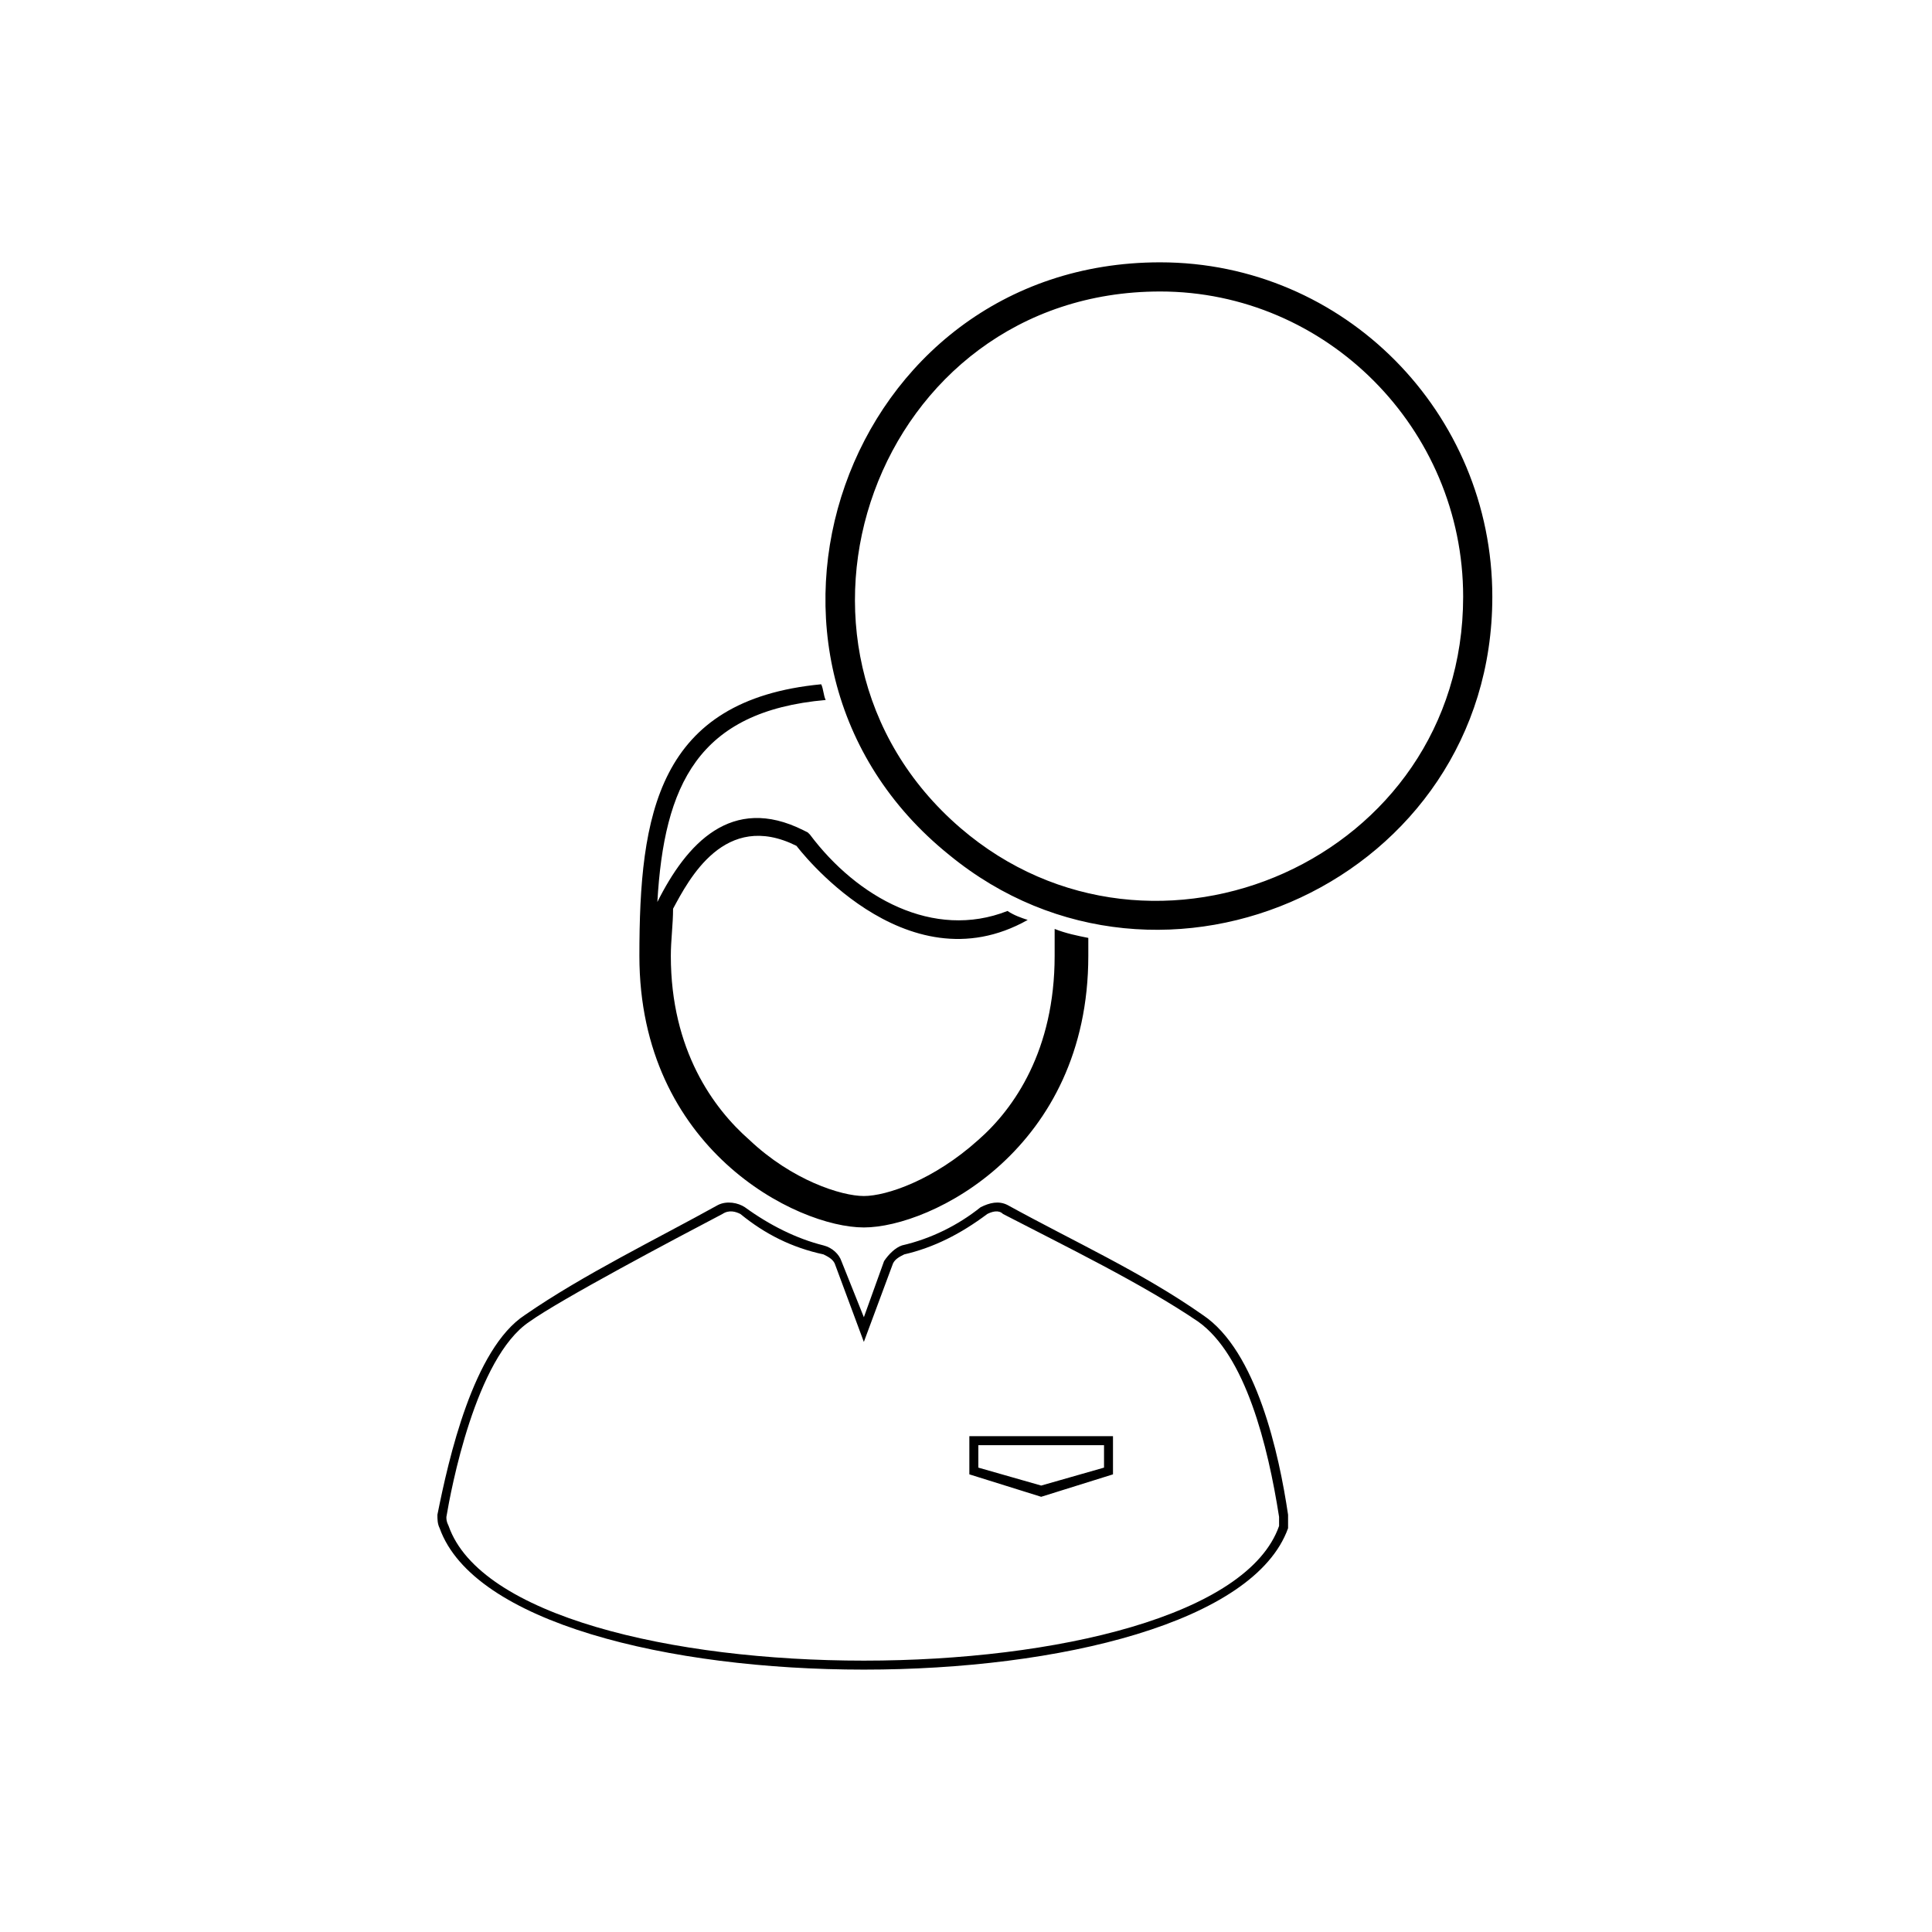 <?xml version="1.0" encoding="UTF-8"?>
<!-- Uploaded to: ICON Repo, www.svgrepo.com, Generator: ICON Repo Mixer Tools -->
<svg fill="#000000" width="800px" height="800px" version="1.1" viewBox="144 144 512 512" xmlns="http://www.w3.org/2000/svg">
 <path d="m451.45 213.52c48.773 0 88.031 39.852 88.031 88.629 0 74.945-87.438 114.8-143.95 68.402-64.238-51.75-27.957-157.03 55.914-157.03zm-78.516 279.56 5.352-14.871c1.191-1.785 2.973-3.57 4.758-4.164 7.734-1.785 14.871-5.352 20.82-10.113 2.379-1.191 4.758-1.785 7.137-0.594 17.25 9.516 35.688 17.844 51.75 29.145 14.277 9.516 20.223 36.879 22.602 52.938v3.57c-17.844 49.965-207 49.965-224.84 0-0.594-1.191-0.594-2.379-0.594-3.57 2.973-14.871 9.516-44.016 23.199-52.938 15.465-10.707 35.094-20.223 51.152-29.145 2.379-1.191 5.352-0.594 7.137 0.594 6.543 4.758 13.68 8.328 20.82 10.113 2.379 0.594 4.164 2.379 4.758 4.164zm0-23.793c17.844 0 59.48-20.82 59.48-71.973v-4.758c-2.973-0.594-5.949-1.191-8.922-2.379v7.137c0 24.98-10.707 40.449-20.223 48.773-11.895 10.707-24.387 14.871-30.336 14.871-5.949 0-19.035-4.164-30.336-14.871-9.516-8.328-20.82-23.793-20.82-48.773 0-4.164 0.594-8.328 0.594-12.492 4.164-7.734 13.68-26.172 32.715-16.656 0 0 28.551 38.066 61.266 19.629-1.785-0.594-3.57-1.191-5.352-2.379-19.629 7.734-39.852-3.57-52.344-20.223l-0.594-0.594-1.191-0.594c-19.035-9.516-30.93 3.57-38.664 19.035 1.785-30.93 10.707-50.559 44.609-53.535-0.594-1.191-0.594-2.973-1.191-4.164-43.422 4.164-48.18 34.5-48.18 71.973 0 51.152 41.637 71.973 59.48 71.973zm63.645 63.645v-5.949h-33.309v5.949l16.656 4.758 16.656-4.758zm46.395 13.086c-2.973-19.035-8.922-42.828-21.414-51.75-14.871-10.113-35.688-20.223-51.75-28.551-1.191-1.191-2.973-0.594-4.164 0-7.137 5.352-14.277 8.922-22.008 10.707-1.191 0.594-2.379 1.191-2.973 2.379l-7.734 20.82-7.734-20.82c-0.594-1.191-1.785-1.785-2.973-2.379-8.328-1.785-15.465-5.352-22.008-10.707-1.191-0.594-2.973-1.191-4.758 0-12.492 6.543-42.828 22.602-51.152 28.551-14.277 9.516-20.82 44.609-22.008 51.75 0 0.594 0 1.191 0.594 2.379 16.656 47.586 203.43 47.586 220.08 0v-2.379zm-44.016-11.301-19.035 5.949-19.035-5.949v-10.113h38.066v10.113zm12.492-313.47c44.016 0 80.301 36.285 80.301 80.895 0 69.594-82.086 105.28-133.24 61.266-55.914-48.18-22.602-142.16 52.938-142.16z" fill-rule="evenodd"/>
</svg>